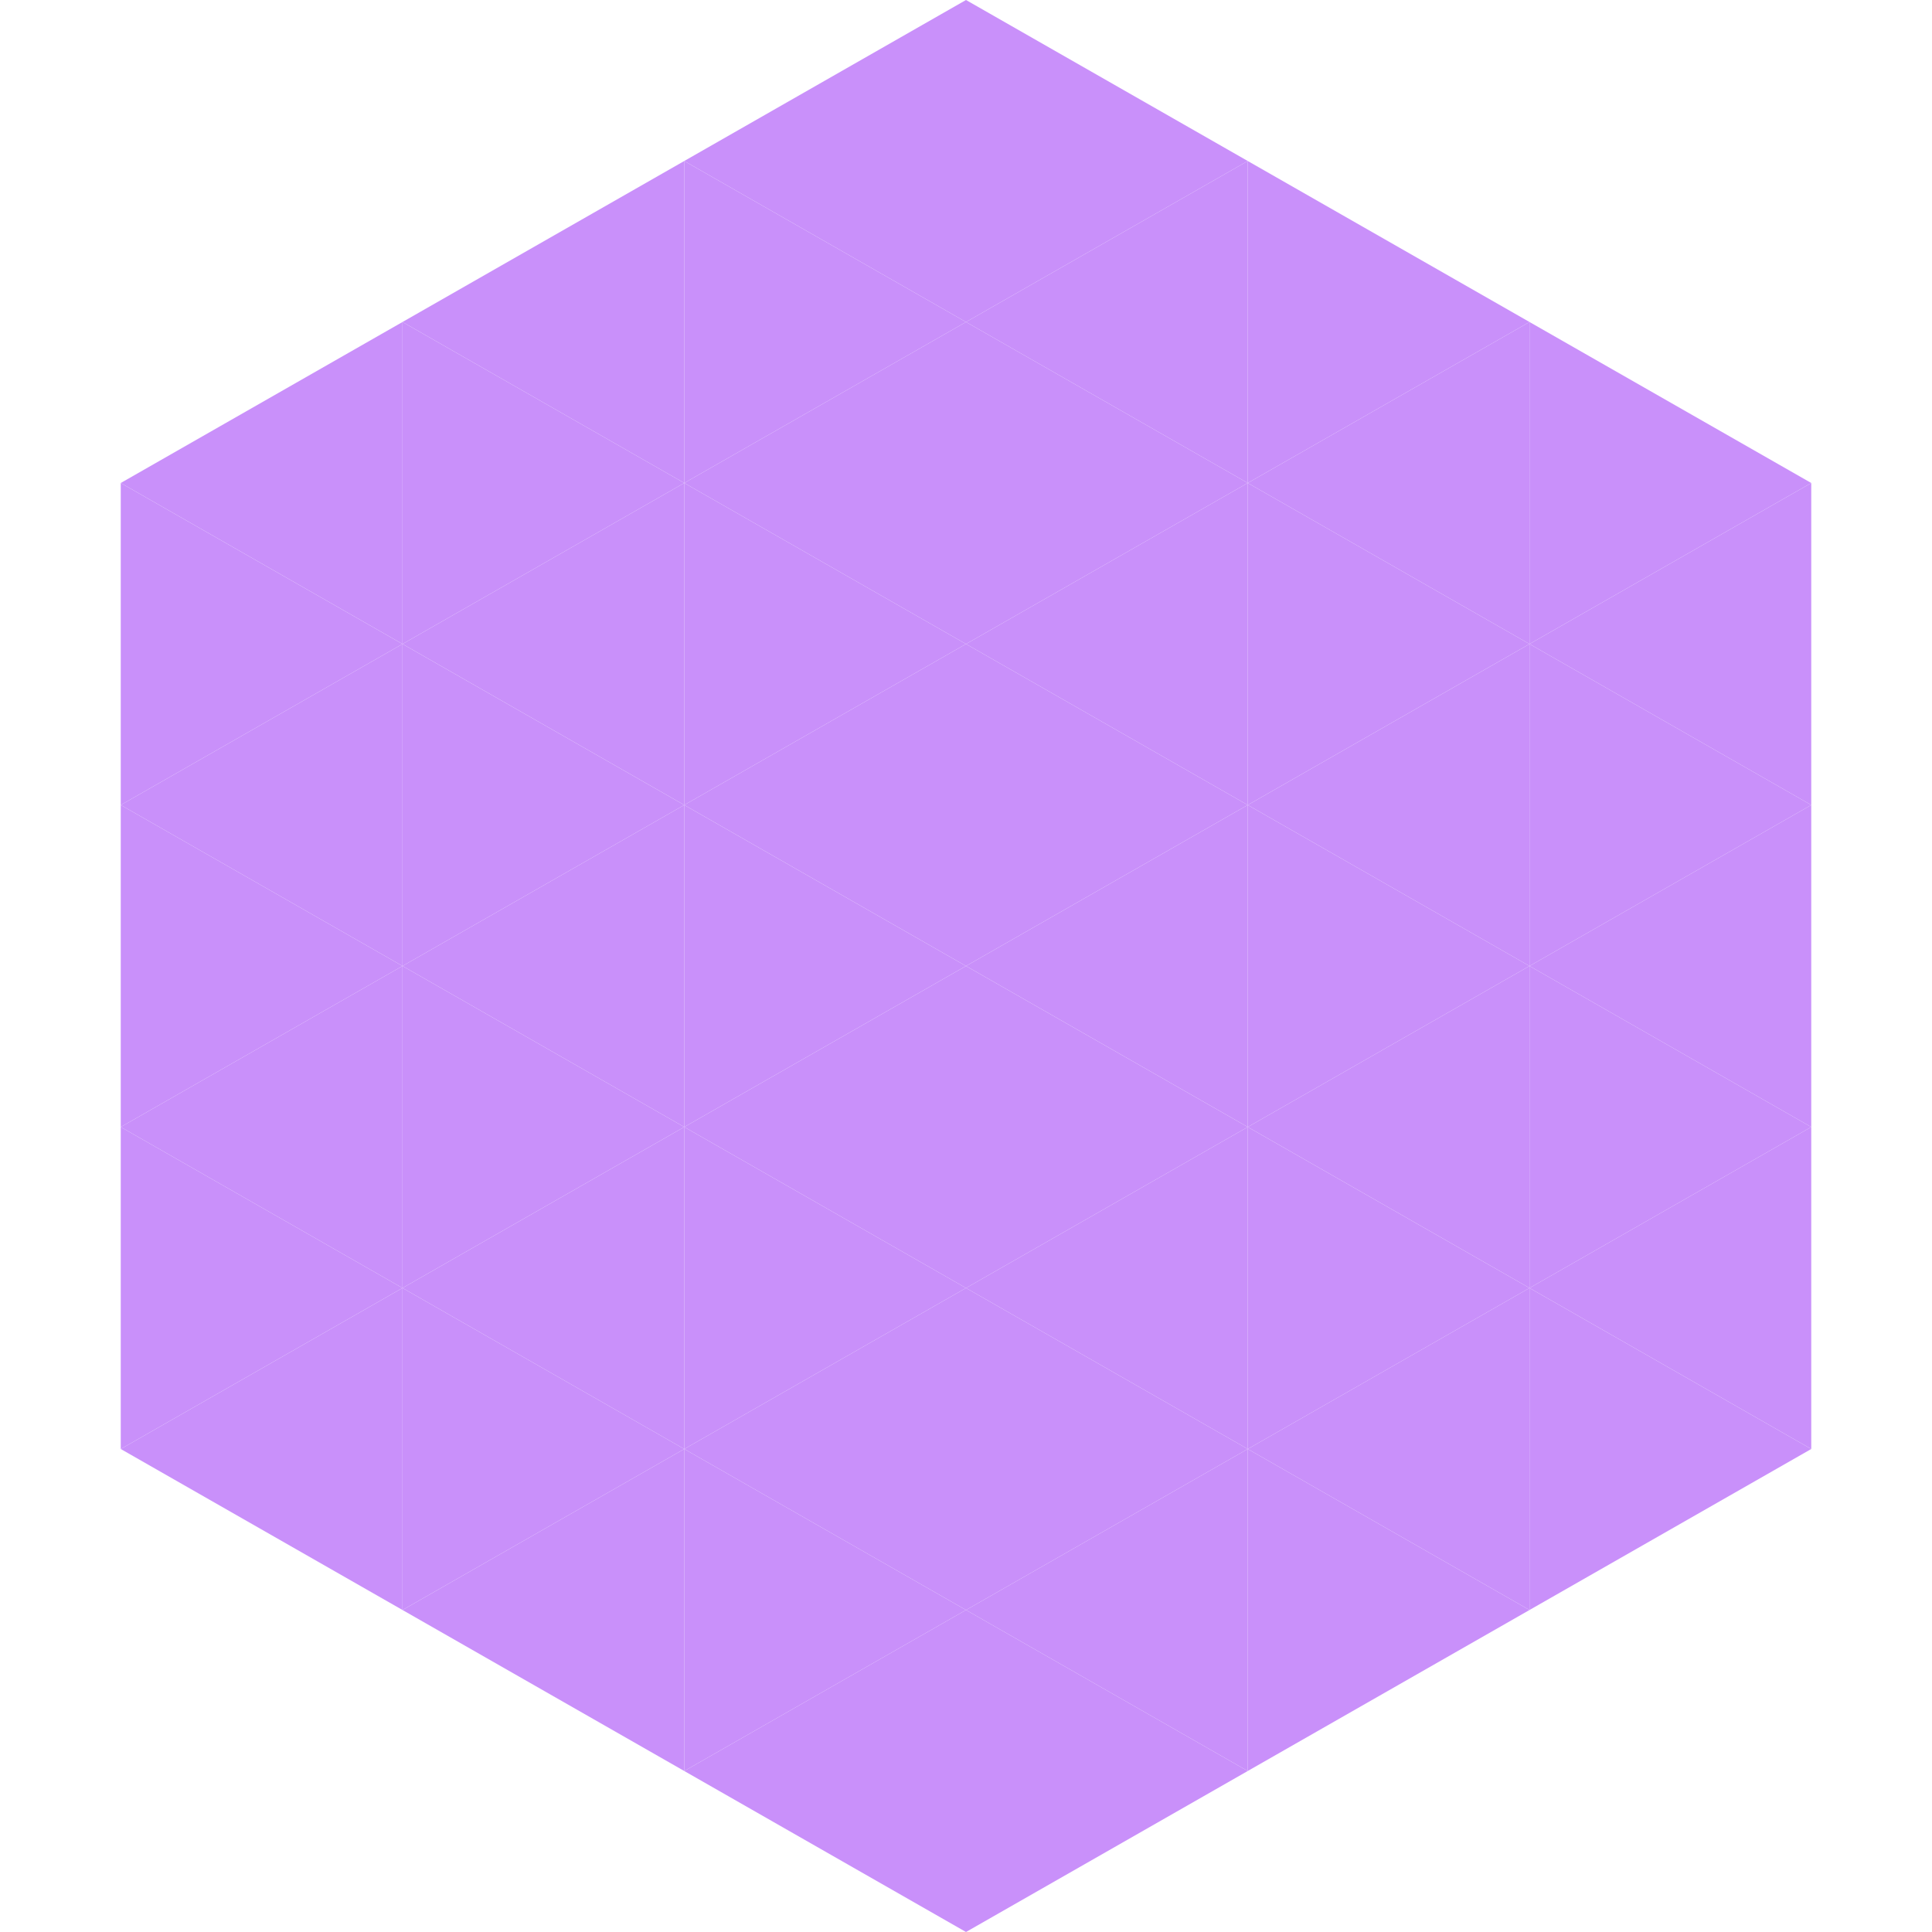 <?xml version="1.0"?>
<!-- Generated by SVGo -->
<svg width="240" height="240"
     xmlns="http://www.w3.org/2000/svg"
     xmlns:xlink="http://www.w3.org/1999/xlink">
<polygon points="50,40 15,60 50,80" style="fill:rgb(201,144,250)" />
<polygon points="190,40 225,60 190,80" style="fill:rgb(201,144,250)" />
<polygon points="15,60 50,80 15,100" style="fill:rgb(201,144,250)" />
<polygon points="225,60 190,80 225,100" style="fill:rgb(201,144,250)" />
<polygon points="50,80 15,100 50,120" style="fill:rgb(201,144,250)" />
<polygon points="190,80 225,100 190,120" style="fill:rgb(201,144,250)" />
<polygon points="15,100 50,120 15,140" style="fill:rgb(201,144,250)" />
<polygon points="225,100 190,120 225,140" style="fill:rgb(201,144,250)" />
<polygon points="50,120 15,140 50,160" style="fill:rgb(201,144,250)" />
<polygon points="190,120 225,140 190,160" style="fill:rgb(201,144,250)" />
<polygon points="15,140 50,160 15,180" style="fill:rgb(201,144,250)" />
<polygon points="225,140 190,160 225,180" style="fill:rgb(201,144,250)" />
<polygon points="50,160 15,180 50,200" style="fill:rgb(201,144,250)" />
<polygon points="190,160 225,180 190,200" style="fill:rgb(201,144,250)" />
<polygon points="15,180 50,200 15,220" style="fill:rgb(255,255,255); fill-opacity:0" />
<polygon points="225,180 190,200 225,220" style="fill:rgb(255,255,255); fill-opacity:0" />
<polygon points="50,0 85,20 50,40" style="fill:rgb(255,255,255); fill-opacity:0" />
<polygon points="190,0 155,20 190,40" style="fill:rgb(255,255,255); fill-opacity:0" />
<polygon points="85,20 50,40 85,60" style="fill:rgb(201,144,250)" />
<polygon points="155,20 190,40 155,60" style="fill:rgb(201,144,250)" />
<polygon points="50,40 85,60 50,80" style="fill:rgb(201,144,250)" />
<polygon points="190,40 155,60 190,80" style="fill:rgb(201,144,250)" />
<polygon points="85,60 50,80 85,100" style="fill:rgb(201,144,250)" />
<polygon points="155,60 190,80 155,100" style="fill:rgb(201,144,250)" />
<polygon points="50,80 85,100 50,120" style="fill:rgb(201,144,250)" />
<polygon points="190,80 155,100 190,120" style="fill:rgb(201,144,250)" />
<polygon points="85,100 50,120 85,140" style="fill:rgb(201,144,250)" />
<polygon points="155,100 190,120 155,140" style="fill:rgb(201,144,250)" />
<polygon points="50,120 85,140 50,160" style="fill:rgb(201,144,250)" />
<polygon points="190,120 155,140 190,160" style="fill:rgb(201,144,250)" />
<polygon points="85,140 50,160 85,180" style="fill:rgb(201,144,250)" />
<polygon points="155,140 190,160 155,180" style="fill:rgb(201,144,250)" />
<polygon points="50,160 85,180 50,200" style="fill:rgb(201,144,250)" />
<polygon points="190,160 155,180 190,200" style="fill:rgb(201,144,250)" />
<polygon points="85,180 50,200 85,220" style="fill:rgb(201,144,250)" />
<polygon points="155,180 190,200 155,220" style="fill:rgb(201,144,250)" />
<polygon points="120,0 85,20 120,40" style="fill:rgb(201,144,250)" />
<polygon points="120,0 155,20 120,40" style="fill:rgb(201,144,250)" />
<polygon points="85,20 120,40 85,60" style="fill:rgb(201,144,250)" />
<polygon points="155,20 120,40 155,60" style="fill:rgb(201,144,250)" />
<polygon points="120,40 85,60 120,80" style="fill:rgb(201,144,250)" />
<polygon points="120,40 155,60 120,80" style="fill:rgb(201,144,250)" />
<polygon points="85,60 120,80 85,100" style="fill:rgb(201,144,250)" />
<polygon points="155,60 120,80 155,100" style="fill:rgb(201,144,250)" />
<polygon points="120,80 85,100 120,120" style="fill:rgb(201,144,250)" />
<polygon points="120,80 155,100 120,120" style="fill:rgb(201,144,250)" />
<polygon points="85,100 120,120 85,140" style="fill:rgb(201,144,250)" />
<polygon points="155,100 120,120 155,140" style="fill:rgb(201,144,250)" />
<polygon points="120,120 85,140 120,160" style="fill:rgb(201,144,250)" />
<polygon points="120,120 155,140 120,160" style="fill:rgb(201,144,250)" />
<polygon points="85,140 120,160 85,180" style="fill:rgb(201,144,250)" />
<polygon points="155,140 120,160 155,180" style="fill:rgb(201,144,250)" />
<polygon points="120,160 85,180 120,200" style="fill:rgb(201,144,250)" />
<polygon points="120,160 155,180 120,200" style="fill:rgb(201,144,250)" />
<polygon points="85,180 120,200 85,220" style="fill:rgb(201,144,250)" />
<polygon points="155,180 120,200 155,220" style="fill:rgb(201,144,250)" />
<polygon points="120,200 85,220 120,240" style="fill:rgb(201,144,250)" />
<polygon points="120,200 155,220 120,240" style="fill:rgb(201,144,250)" />
<polygon points="85,220 120,240 85,260" style="fill:rgb(255,255,255); fill-opacity:0" />
<polygon points="155,220 120,240 155,260" style="fill:rgb(255,255,255); fill-opacity:0" />
</svg>
